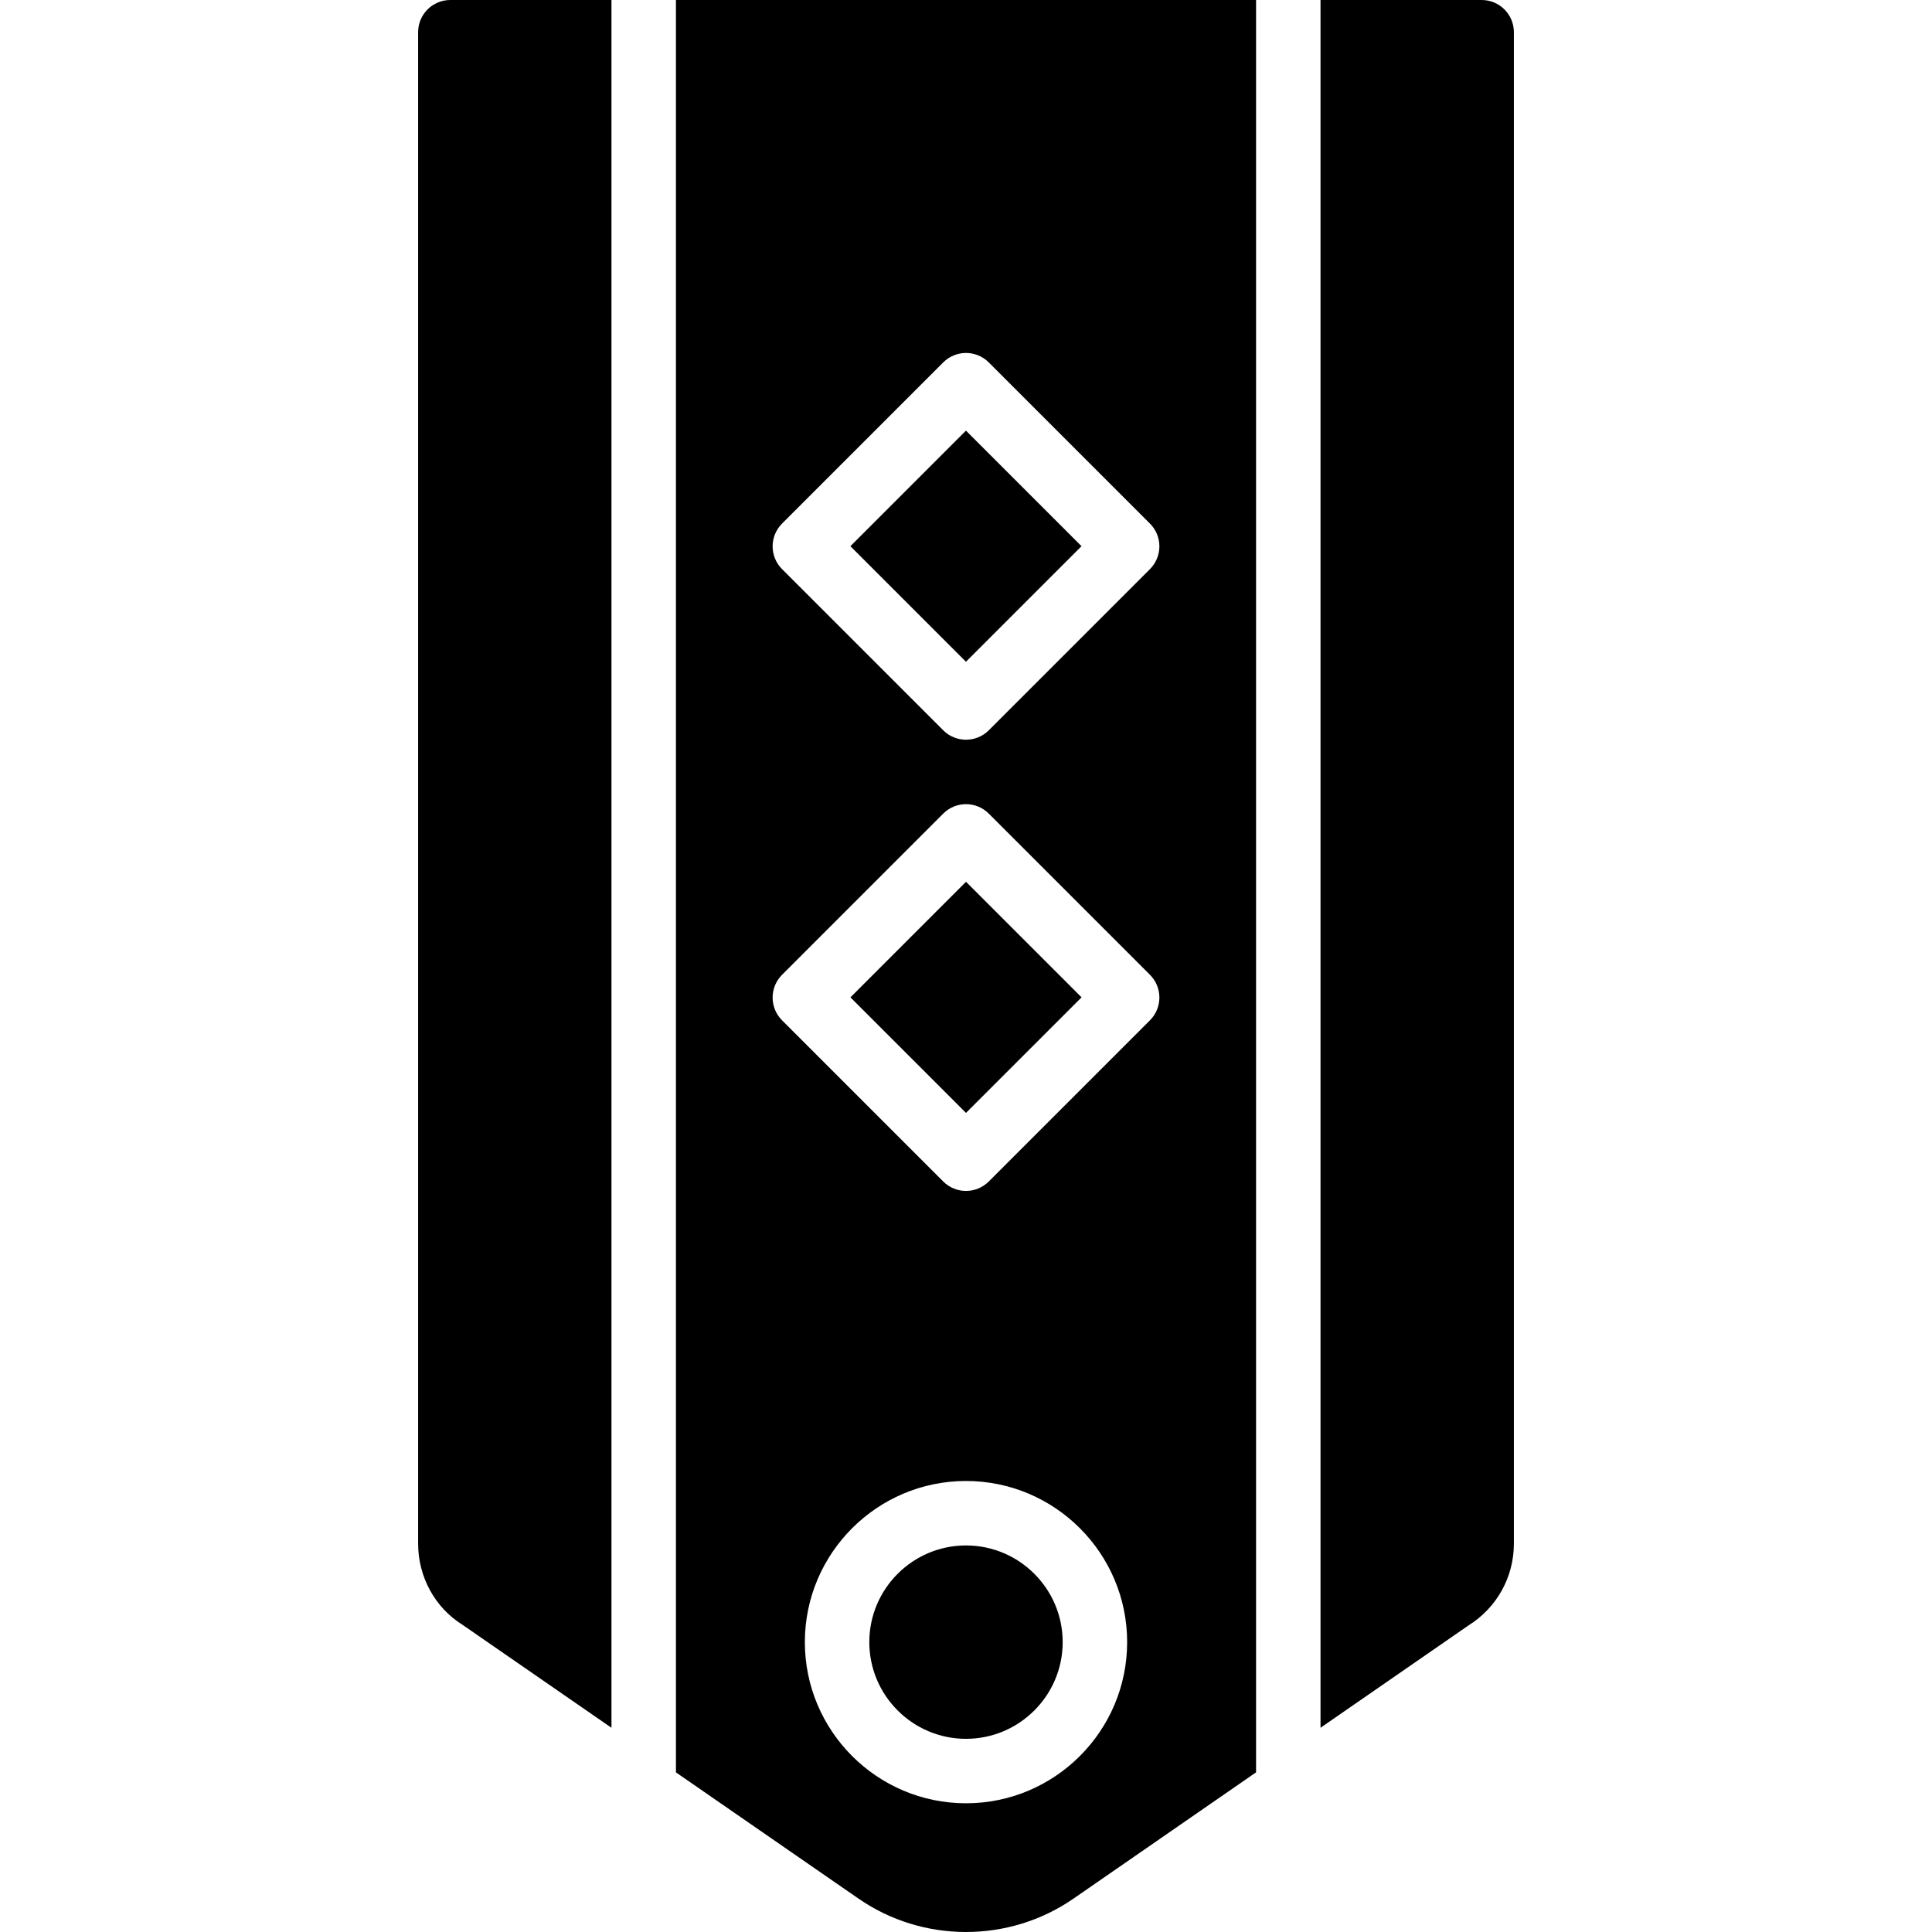 <?xml version="1.0" encoding="iso-8859-1"?>
<!-- Uploaded to: SVG Repo, www.svgrepo.com, Generator: SVG Repo Mixer Tools -->
<svg fill="#000000" version="1.1" id="Layer_1" xmlns="http://www.w3.org/2000/svg" xmlns:xlink="http://www.w3.org/1999/xlink" 
	 viewBox="0 0 511.541 511.541" xml:space="preserve">
<g>
	<g>
		<g>
			<path d="M110.703,8.533v400.145c0,8.875,4.497,16.99,11.699,21.487l39.501,27.307V0h-42.667
				C114.526,0,110.703,3.823,110.703,8.533z"/>
			
				<rect x="234.133" y="242.488" transform="matrix(0.707 0.707 -0.707 0.707 261.678 -103.497)" width="43.276" height="43.276"/>
			
				<rect x="234.132" y="123.021" transform="matrix(0.707 0.707 -0.707 0.707 177.202 -138.487)" width="43.276" height="43.276"/>
			<path d="M255.77,409.192c-14.114,0-25.6,11.486-25.6,25.6s11.486,25.6,25.6,25.6s25.6-11.486,25.6-25.6
				S269.884,409.192,255.77,409.192z"/>
			<path d="M178.971,469.275l48.375,33.451c8.499,5.871,18.458,8.815,28.425,8.815c9.958,0,19.917-2.944,28.425-8.815l48.375-33.459
				V0.002h-153.6V469.275z M255.771,477.459c-23.526,0-42.667-19.14-42.667-42.667c0-23.526,19.14-42.667,42.667-42.667
				c23.526,0,42.667,19.14,42.667,42.667C298.438,458.318,279.297,477.459,255.771,477.459z M207.071,138.626l42.667-42.667
				c3.337-3.337,8.73-3.337,12.066,0l42.667,42.667c3.337,3.337,3.337,8.73,0,12.066l-42.667,42.667
				c-1.664,1.664-3.849,2.5-6.033,2.5s-4.369-0.836-6.033-2.5l-42.667-42.667C203.735,147.355,203.735,141.962,207.071,138.626z
				 M207.071,258.092l42.667-42.667c3.337-3.337,8.73-3.337,12.066,0l42.667,42.667c3.337,3.337,3.337,8.73,0,12.066l-42.667,42.667
				c-1.664,1.664-3.849,2.5-6.033,2.5s-4.369-0.836-6.033-2.5l-42.667-42.667C203.735,266.822,203.735,261.429,207.071,258.092z"/>
			<path d="M392.304,0h-42.667v457.463l39.168-27.085c7.535-4.71,12.032-12.826,12.032-21.7V8.533
				C400.838,3.823,397.015,0,392.304,0z"/>
		</g>
	</g>
</g>
</svg>
